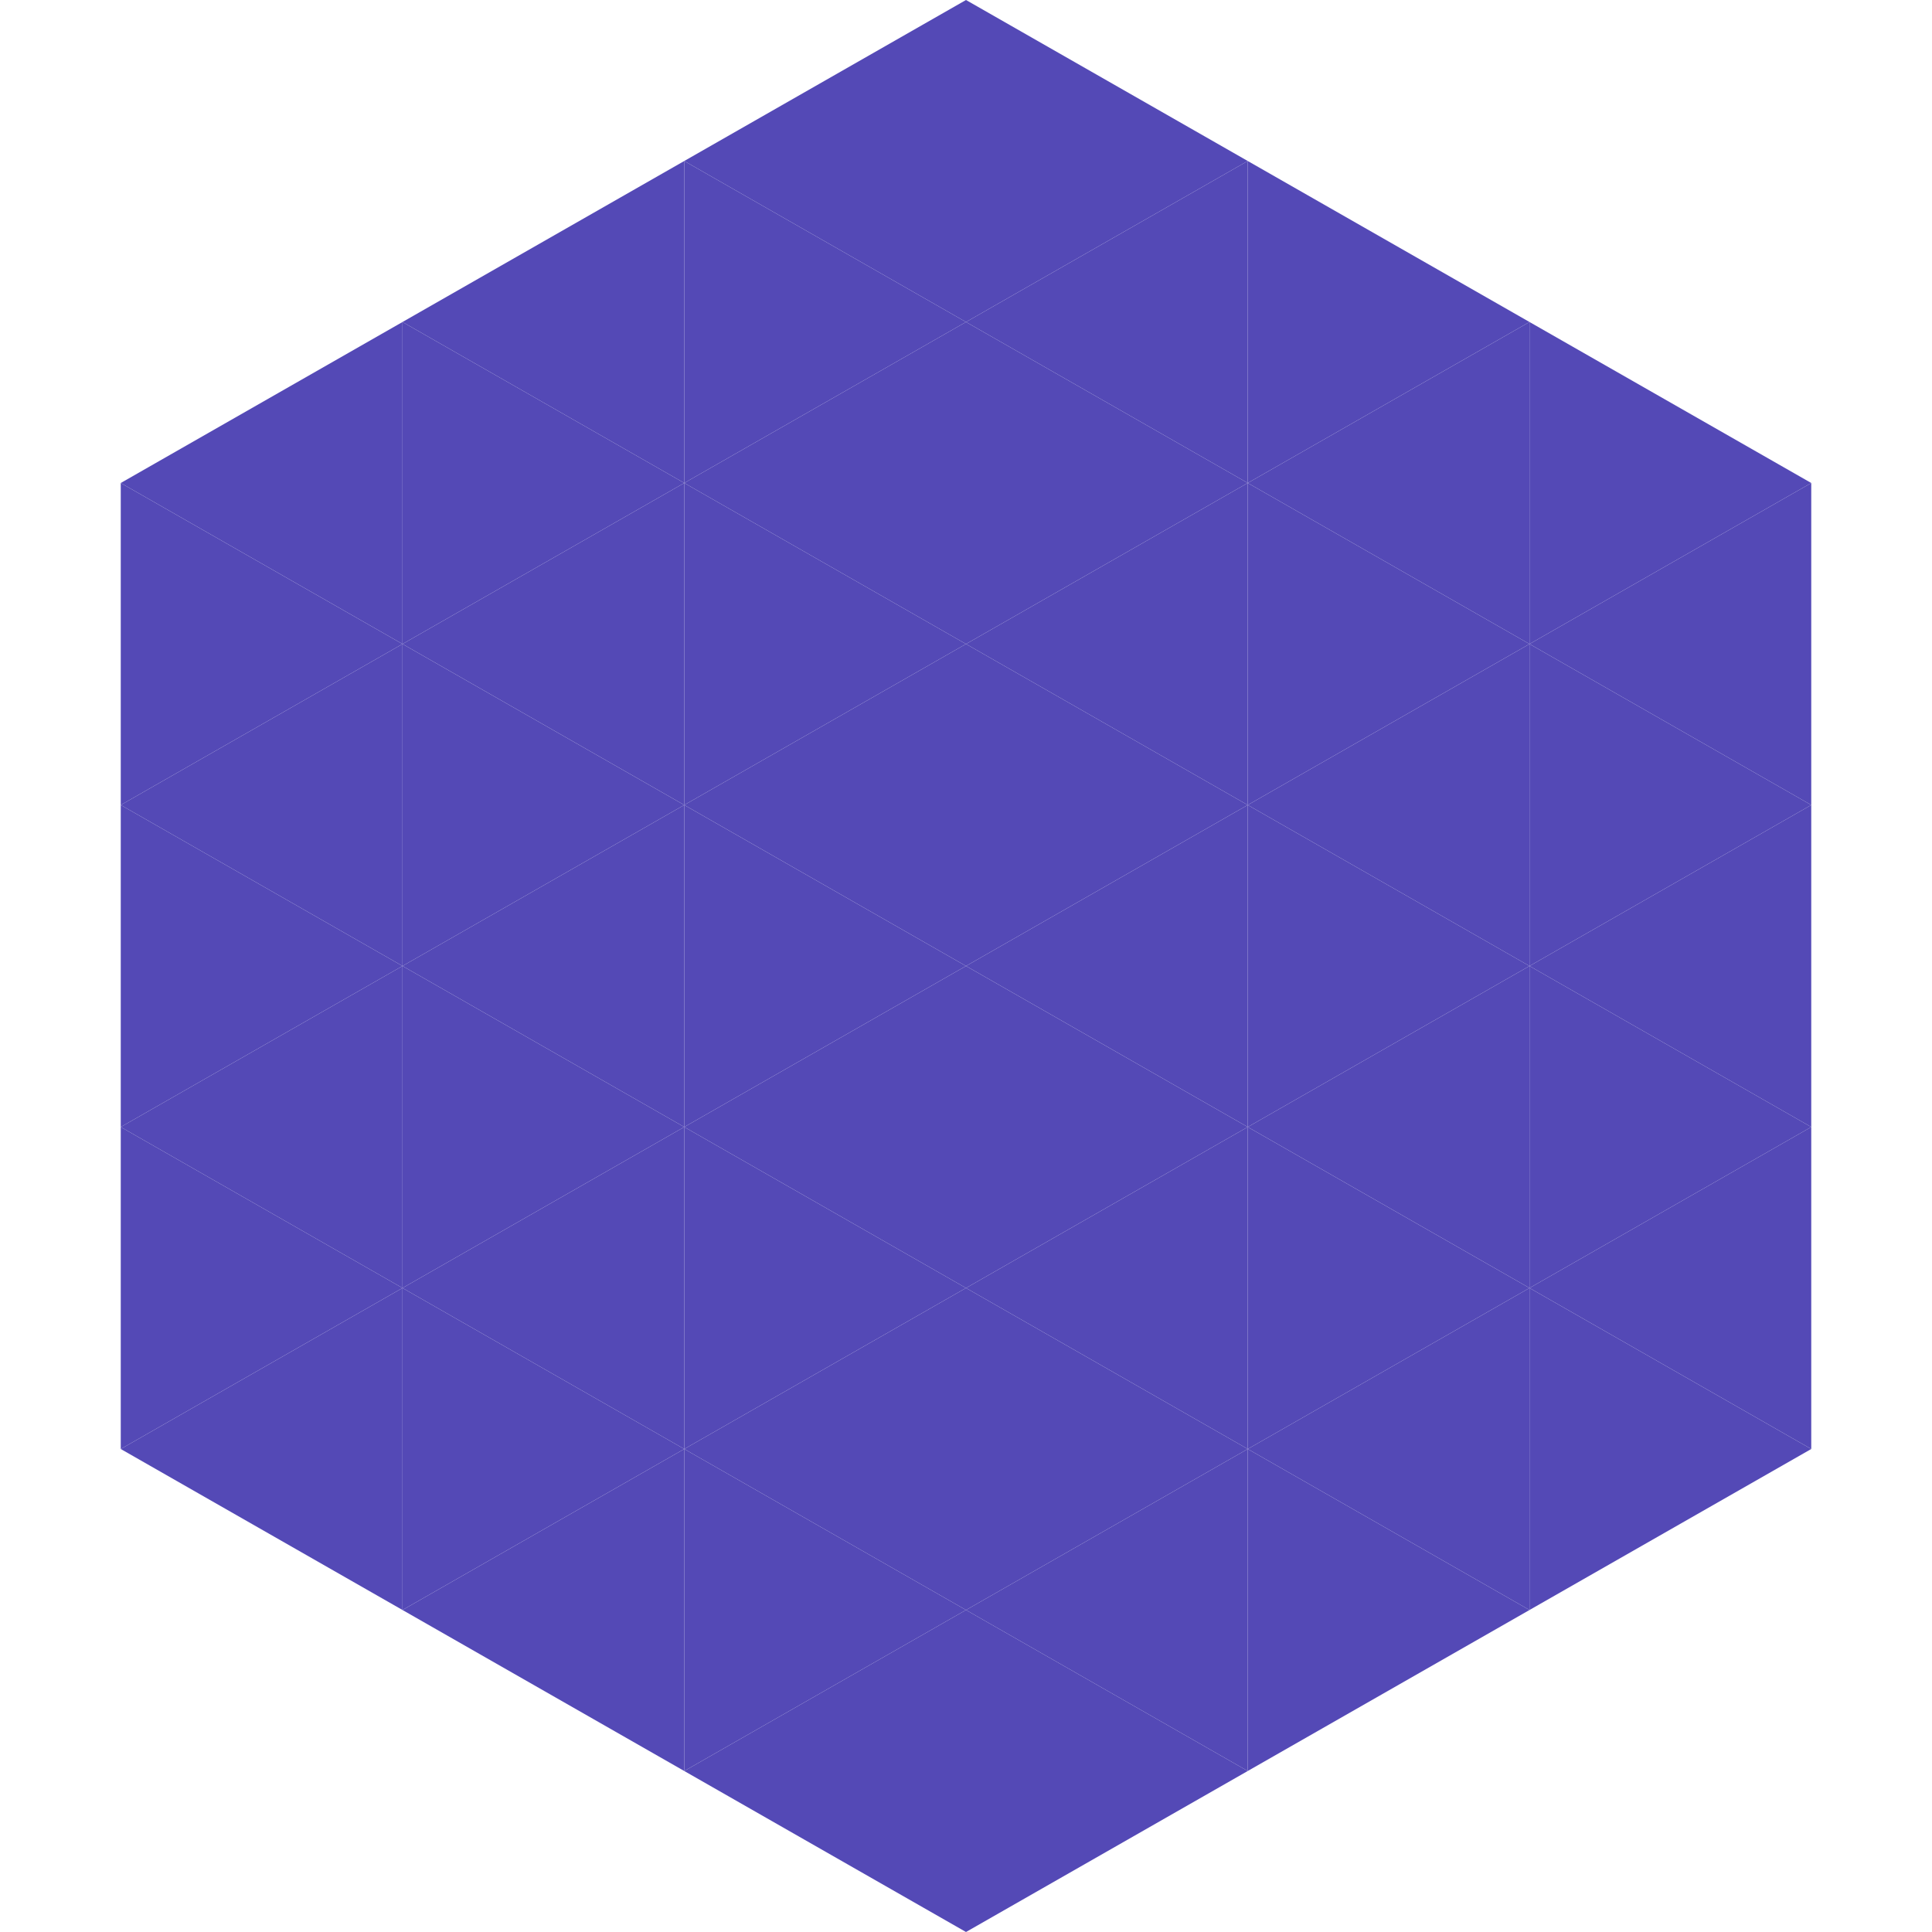 <?xml version="1.0"?>
<!-- Generated by SVGo -->
<svg width="240" height="240"
     xmlns="http://www.w3.org/2000/svg"
     xmlns:xlink="http://www.w3.org/1999/xlink">
<polygon points="50,40 15,60 50,80" style="fill:rgb(84,73,182)" />
<polygon points="190,40 225,60 190,80" style="fill:rgb(84,73,182)" />
<polygon points="15,60 50,80 15,100" style="fill:rgb(84,73,182)" />
<polygon points="225,60 190,80 225,100" style="fill:rgb(84,73,182)" />
<polygon points="50,80 15,100 50,120" style="fill:rgb(84,73,182)" />
<polygon points="190,80 225,100 190,120" style="fill:rgb(84,73,182)" />
<polygon points="15,100 50,120 15,140" style="fill:rgb(84,73,182)" />
<polygon points="225,100 190,120 225,140" style="fill:rgb(84,73,182)" />
<polygon points="50,120 15,140 50,160" style="fill:rgb(84,73,182)" />
<polygon points="190,120 225,140 190,160" style="fill:rgb(84,73,182)" />
<polygon points="15,140 50,160 15,180" style="fill:rgb(84,73,182)" />
<polygon points="225,140 190,160 225,180" style="fill:rgb(84,73,182)" />
<polygon points="50,160 15,180 50,200" style="fill:rgb(84,73,182)" />
<polygon points="190,160 225,180 190,200" style="fill:rgb(84,73,182)" />
<polygon points="15,180 50,200 15,220" style="fill:rgb(255,255,255); fill-opacity:0" />
<polygon points="225,180 190,200 225,220" style="fill:rgb(255,255,255); fill-opacity:0" />
<polygon points="50,0 85,20 50,40" style="fill:rgb(255,255,255); fill-opacity:0" />
<polygon points="190,0 155,20 190,40" style="fill:rgb(255,255,255); fill-opacity:0" />
<polygon points="85,20 50,40 85,60" style="fill:rgb(84,73,182)" />
<polygon points="155,20 190,40 155,60" style="fill:rgb(84,73,182)" />
<polygon points="50,40 85,60 50,80" style="fill:rgb(84,73,182)" />
<polygon points="190,40 155,60 190,80" style="fill:rgb(84,73,182)" />
<polygon points="85,60 50,80 85,100" style="fill:rgb(84,73,182)" />
<polygon points="155,60 190,80 155,100" style="fill:rgb(84,73,182)" />
<polygon points="50,80 85,100 50,120" style="fill:rgb(84,73,182)" />
<polygon points="190,80 155,100 190,120" style="fill:rgb(84,73,182)" />
<polygon points="85,100 50,120 85,140" style="fill:rgb(84,73,182)" />
<polygon points="155,100 190,120 155,140" style="fill:rgb(84,73,182)" />
<polygon points="50,120 85,140 50,160" style="fill:rgb(84,73,182)" />
<polygon points="190,120 155,140 190,160" style="fill:rgb(84,73,182)" />
<polygon points="85,140 50,160 85,180" style="fill:rgb(84,73,182)" />
<polygon points="155,140 190,160 155,180" style="fill:rgb(84,73,182)" />
<polygon points="50,160 85,180 50,200" style="fill:rgb(84,73,182)" />
<polygon points="190,160 155,180 190,200" style="fill:rgb(84,73,182)" />
<polygon points="85,180 50,200 85,220" style="fill:rgb(84,73,182)" />
<polygon points="155,180 190,200 155,220" style="fill:rgb(84,73,182)" />
<polygon points="120,0 85,20 120,40" style="fill:rgb(84,73,182)" />
<polygon points="120,0 155,20 120,40" style="fill:rgb(84,73,182)" />
<polygon points="85,20 120,40 85,60" style="fill:rgb(84,73,182)" />
<polygon points="155,20 120,40 155,60" style="fill:rgb(84,73,182)" />
<polygon points="120,40 85,60 120,80" style="fill:rgb(84,73,182)" />
<polygon points="120,40 155,60 120,80" style="fill:rgb(84,73,182)" />
<polygon points="85,60 120,80 85,100" style="fill:rgb(84,73,182)" />
<polygon points="155,60 120,80 155,100" style="fill:rgb(84,73,182)" />
<polygon points="120,80 85,100 120,120" style="fill:rgb(84,73,182)" />
<polygon points="120,80 155,100 120,120" style="fill:rgb(84,73,182)" />
<polygon points="85,100 120,120 85,140" style="fill:rgb(84,73,182)" />
<polygon points="155,100 120,120 155,140" style="fill:rgb(84,73,182)" />
<polygon points="120,120 85,140 120,160" style="fill:rgb(84,73,182)" />
<polygon points="120,120 155,140 120,160" style="fill:rgb(84,73,182)" />
<polygon points="85,140 120,160 85,180" style="fill:rgb(84,73,182)" />
<polygon points="155,140 120,160 155,180" style="fill:rgb(84,73,182)" />
<polygon points="120,160 85,180 120,200" style="fill:rgb(84,73,182)" />
<polygon points="120,160 155,180 120,200" style="fill:rgb(84,73,182)" />
<polygon points="85,180 120,200 85,220" style="fill:rgb(84,73,182)" />
<polygon points="155,180 120,200 155,220" style="fill:rgb(84,73,182)" />
<polygon points="120,200 85,220 120,240" style="fill:rgb(84,73,182)" />
<polygon points="120,200 155,220 120,240" style="fill:rgb(84,73,182)" />
<polygon points="85,220 120,240 85,260" style="fill:rgb(255,255,255); fill-opacity:0" />
<polygon points="155,220 120,240 155,260" style="fill:rgb(255,255,255); fill-opacity:0" />
</svg>

